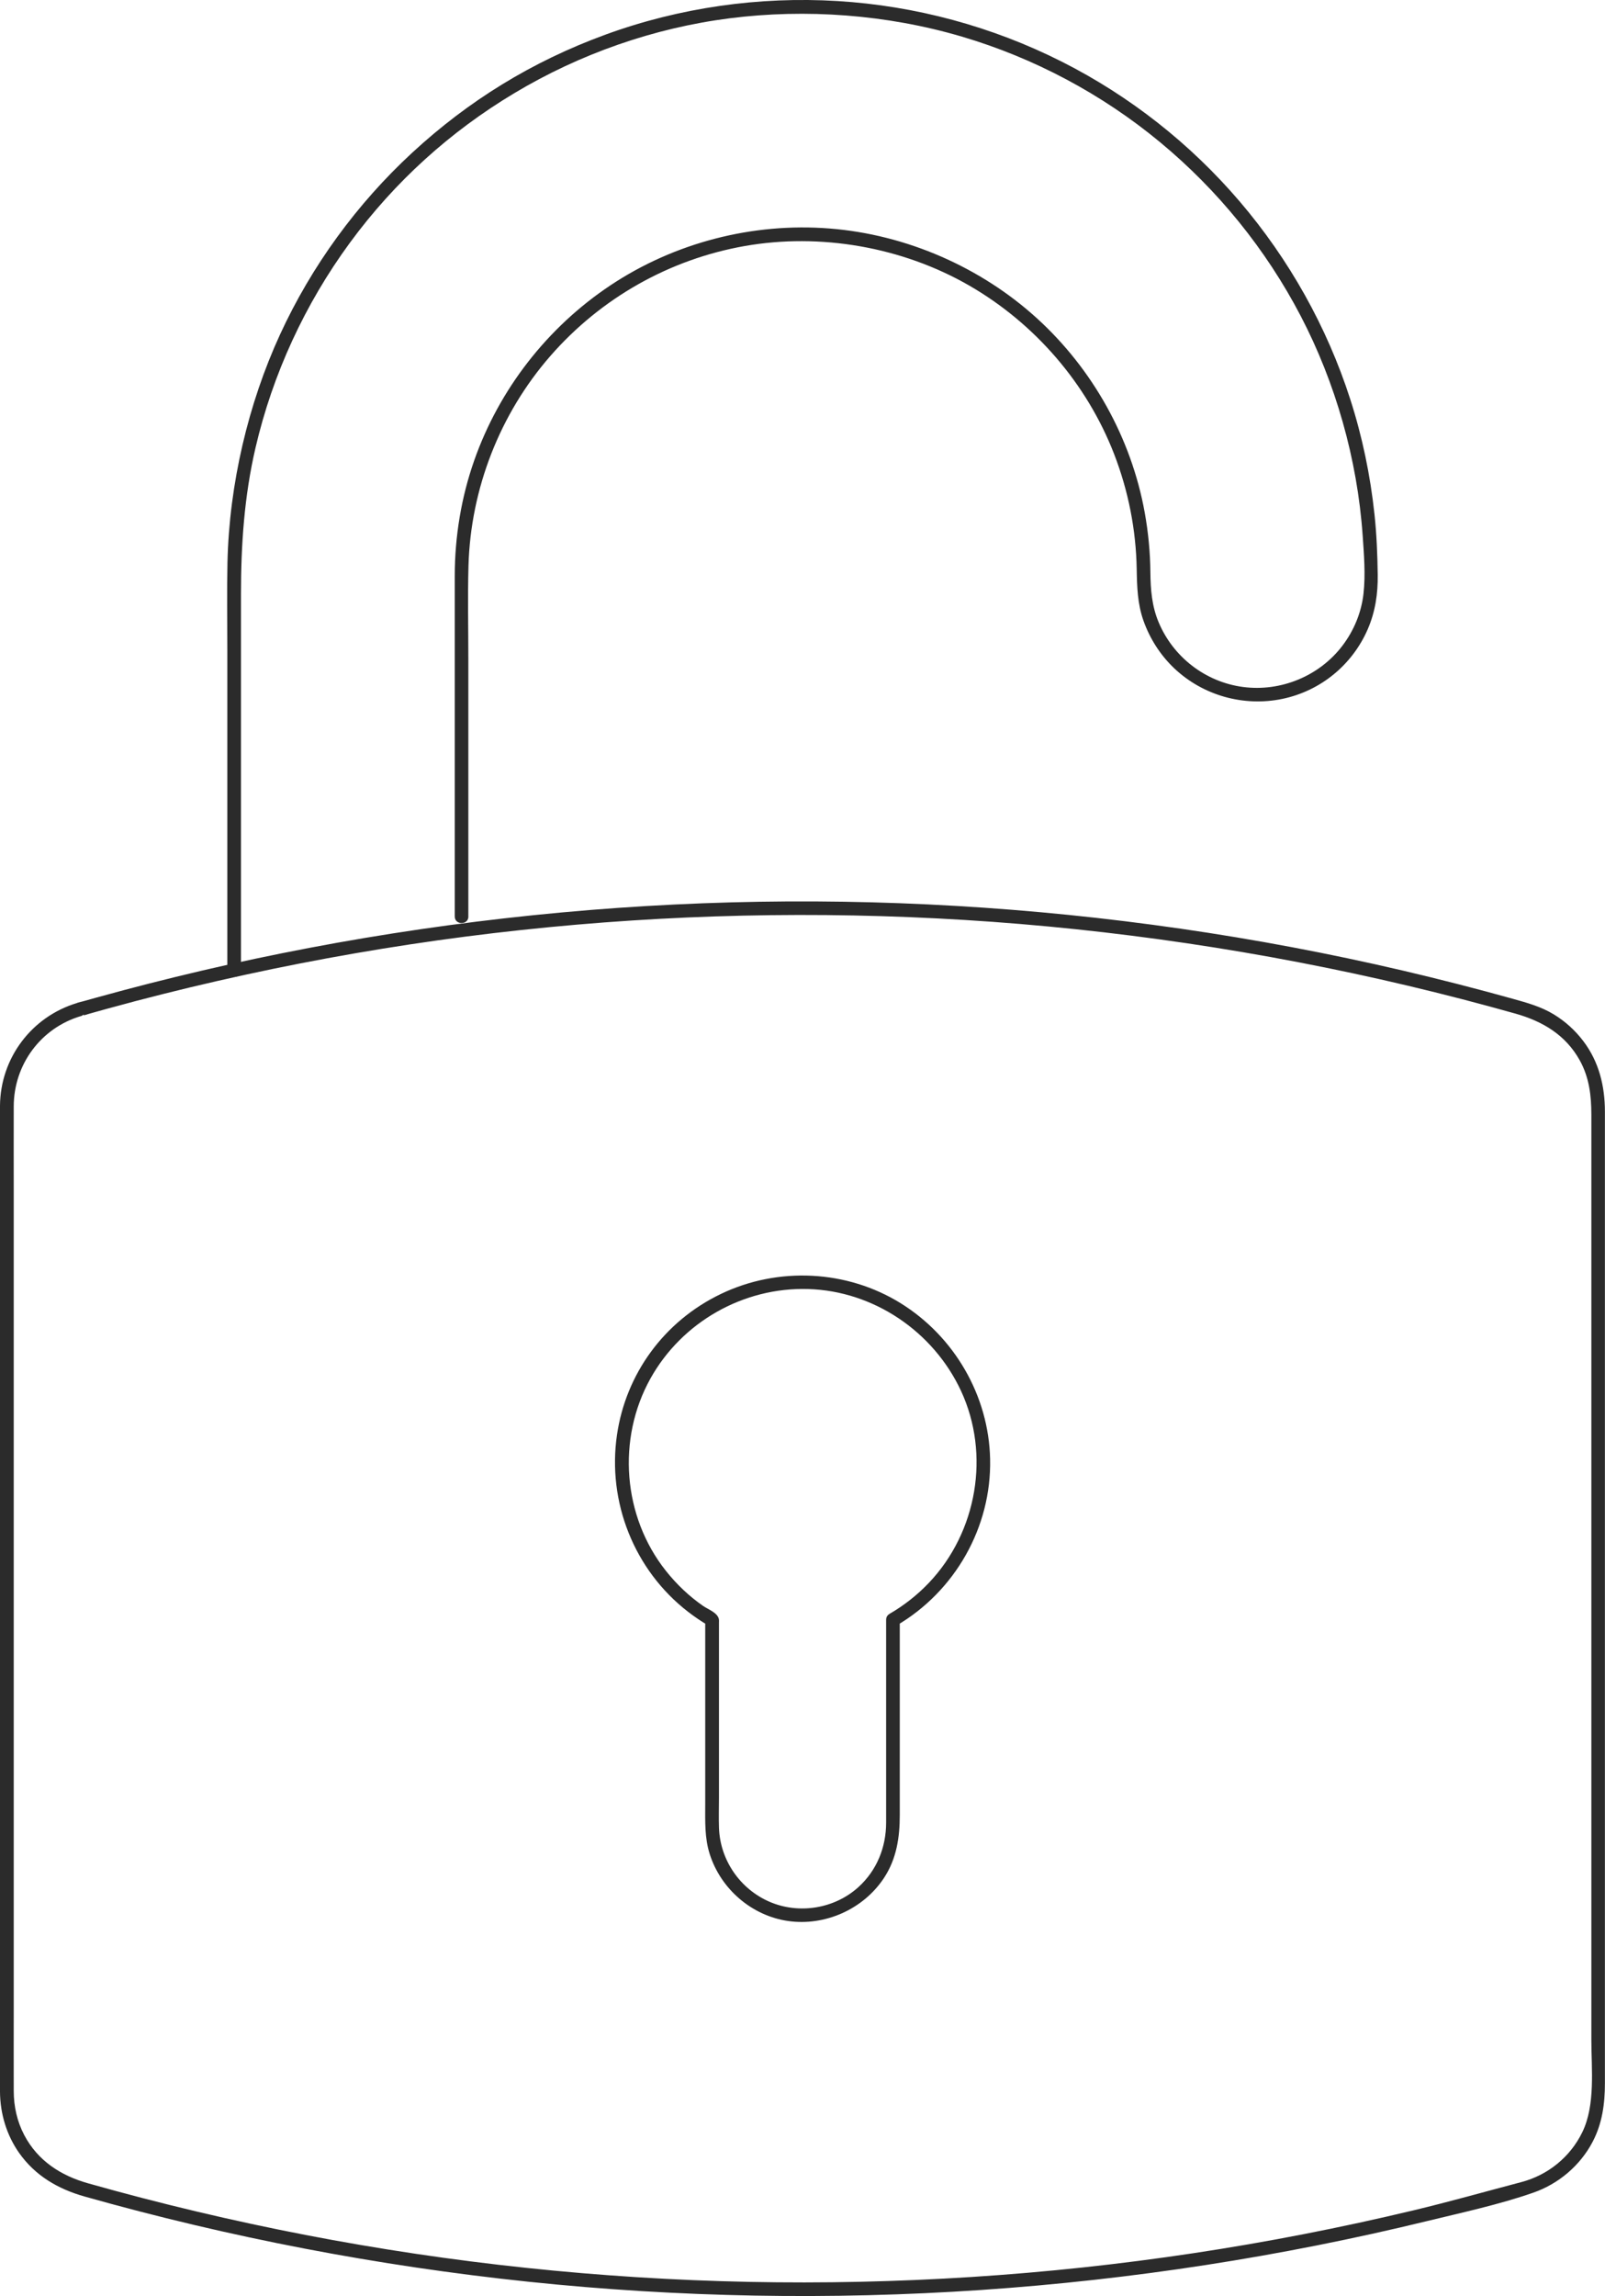 <?xml version="1.0" encoding="UTF-8"?>
<svg id="Layer_2" xmlns="http://www.w3.org/2000/svg" viewBox="0 0 353.01 504.82">
  <defs>
    <style>
      .cls-1 {
        fill: #2b2b2b;
      }
    </style>
  </defs>
  <g id="Layer_1-2" data-name="Layer_1">
    <g>
      <path class="cls-1" d="M18.44,223.03c-.41.41.78-.02.93-.07.53-.15,1.06-.3,1.59-.45.85-.24,1.7-.47,2.55-.71,2.13-.58,4.26-1.16,6.39-1.72,3.94-1.03,7.89-2.03,11.86-2.98,8.02-1.92,16.08-3.68,24.17-5.26,16.12-3.15,32.36-5.61,48.69-7.36,32.4-3.48,65.09-4.22,97.62-2.21s65.43,6.87,97.41,14.45c7.93,1.88,15.83,3.93,23.68,6.14,5.98,1.69,11.04,4.69,14.14,10.29,2.08,3.76,2.54,7.78,2.54,11.96s0,16.26,0,24.39v43.22c0,17.11,0,34.23,0,51.34s0,32.5,0,48.76c0,11.85,0,23.7,0,35.55,0,6.54.93,14.4-1.99,20.42-2.66,5.47-7.58,9.44-13.41,10.97-7.89,2.08-15.73,4.3-23.67,6.2-16.02,3.83-32.2,6.99-48.49,9.44-32.32,4.87-65.06,6.96-97.74,6.3-32.71-.67-65.36-4.11-97.48-10.31-16.1-3.11-32.07-6.9-47.85-11.36-6-1.69-11.06-4.94-14.05-10.61-1.57-2.99-2.3-6.29-2.31-9.65-.02-6.02,0-12.04,0-18.06,0-13.23,0-26.47,0-39.7v-50.35c0-16.85,0-33.69,0-50.54,0-13.22,0-26.44,0-39.65,0-6.08-.02-12.16,0-18.24.03-9.18,5.95-17.21,14.77-19.83,1.85-.55,1.06-3.45-.8-2.89C6.94,223.51.09,232.64,0,243.11c-.01,1.78,0,3.57,0,5.35v30.3c0,15.68,0,31.37,0,47.05,0,17.57,0,35.15,0,52.72,0,15.54,0,31.08,0,46.62,0,9.95,0,19.89,0,29.84,0,1.65-.01,3.3,0,4.94.04,4.77,1.44,9.49,4.2,13.41,3.55,5.03,8.55,7.93,14.36,9.58,31.95,9.03,64.66,15.29,97.68,18.75s66.42,4.06,99.59,1.81c33.06-2.25,65.94-7.33,98.14-15.17,7.73-1.88,15.73-3.6,23.23-6.21,5.57-1.93,10.32-5.94,13.07-11.16,2.14-4.06,2.72-8.41,2.72-12.91v-24.78c0-14.66,0-29.32,0-43.97,0-17.48,0-34.96,0-52.44s0-32.77,0-49.15c0-11.59,0-23.18,0-34.78,0-2.83,0-5.66,0-8.49,0-5.61-1.3-10.98-4.76-15.53-1.78-2.35-3.99-4.35-6.51-5.88-2.77-1.68-5.8-2.52-8.88-3.38-8.06-2.25-16.18-4.33-24.33-6.24-16.14-3.77-32.45-6.84-48.86-9.21-32.73-4.72-65.84-6.68-98.89-5.78s-66.32,4.66-98.87,11.21c-7.76,1.56-15.49,3.28-23.18,5.16-3.85.94-7.7,1.92-11.53,2.94-2.02.54-4.05,1.09-6.07,1.65-.96.27-1.91.53-2.87.8-.61.17-1.47.28-1.94.75-1.37,1.37.75,3.49,2.12,2.12Z"/>
      <path class="cls-1" d="M197.15,357.42c12.89-7.53,20.94-21.65,20.62-36.61-.29-13.91-7.84-26.93-19.64-34.26-11.87-7.37-27-8.09-39.57-2.06s-20.89,17.64-22.85,30.92c-2.19,14.81,3.78,29.84,15.66,38.99,1.43,1.1,2.92,2.11,4.48,3.02l-.74-1.3c0,8.31,0,16.61,0,24.92,0,5.2,0,10.4,0,15.6,0,3.71-.16,7.41.99,11.01,2.45,7.69,9.24,13.56,17.25,14.71s16.49-2.51,21.08-9.47c2.78-4.22,3.47-8.93,3.47-13.85,0-4.53,0-9.07,0-13.6,0-9.58,0-19.17,0-28.75v-.57c0-1.93-3-1.93-3,0,0,6.81,0,13.62,0,20.43,0,8.05,0,16.11,0,24.16,0,5.43-2.04,10.51-6.09,14.19-5.25,4.76-13.08,6.04-19.58,3.22s-10.84-9.19-11.09-16.2c-.08-2.2-.01-4.41-.01-6.61,0-9.73,0-19.46,0-29.19v-9.36c0-.2.02-.42,0-.62-.15-1.52-2.35-2.27-3.48-3.05-3.09-2.14-5.85-4.77-8.19-7.72-9.49-11.94-10.81-29.01-3.39-42.3,6.94-12.43,20.45-20.08,34.67-19.66,14.43.42,27.57,9.36,33.63,22.4,6.49,13.97,3.52,31.06-7.06,42.19-2.55,2.68-5.45,4.96-8.65,6.82-1.67.97-.16,3.57,1.51,2.59Z"/>
      <path class="cls-1" d="M103.01,201.5v-19.89c0-12.18,0-24.37,0-36.55,0-6.88-.16-13.79.03-20.67.47-16.91,6.9-33.41,18.04-46.16s26.2-21.23,42.73-24.14,34.6.16,49.43,8.73c14.39,8.31,25.82,21.53,31.82,37.05,3.11,8.05,4.8,16.6,4.95,25.23.07,3.89.17,7.65,1.49,11.37,1.4,3.95,3.71,7.56,6.75,10.45,6.31,5.99,15.28,8.51,23.79,6.74s15.41-7.56,18.77-15.28c1.68-3.87,2.27-7.86,2.21-12.05-.06-4.43-.24-8.84-.71-13.25-.92-8.59-2.68-17.08-5.33-25.3-5.13-15.94-13.46-30.78-24.34-43.51s-24.18-23.17-39.04-30.68C218.24,5.83,201.39,1.28,184.22.23c-17.27-1.05-34.78,1.44-51.04,7.38s-30.18,14.59-42.47,25.92c-12.21,11.26-22.2,24.96-29.14,40.06s-11.16,32.81-11.54,50.09c-.14,6.35-.03,12.71-.03,19.05,0,12,0,24,0,36,0,9.99,0,19.97,0,29.96v4.64c0,1.93,3,1.93,3,0v-82.66c0-10.86.72-21.58,3.19-32.19,3.78-16.25,10.88-31.62,20.74-45.07s22.11-24.5,36.2-32.93c14.44-8.65,30.67-14.33,47.38-16.46s34.53-.84,51.04,4.03c15.89,4.69,30.81,12.63,43.57,23.19s23.31,23.57,30.96,38.23,12.46,31.47,13.63,48.28c.29,4.19.65,8.61.18,12.79s-2.12,8.11-4.62,11.41c-5.07,6.69-13.57,10.19-21.88,9.09s-15.35-6.61-18.54-14.19c-1.51-3.58-1.79-7.22-1.83-11.05-.04-4.4-.47-8.8-1.25-13.14-2.96-16.36-11.46-31.56-23.76-42.73s-28.66-18.37-45.55-19.69c-16.91-1.33-34.1,3.1-48.22,12.51-13.83,9.21-24.45,22.83-29.95,38.52-2.84,8.09-4.25,16.67-4.27,25.24,0,1.9,0,3.8,0,5.69,0,10.73,0,21.45,0,32.18s0,21.23,0,31.84v5.28c0,1.93,3,1.93,3,0h0Z"/>
    </g>
  </g>
</svg>